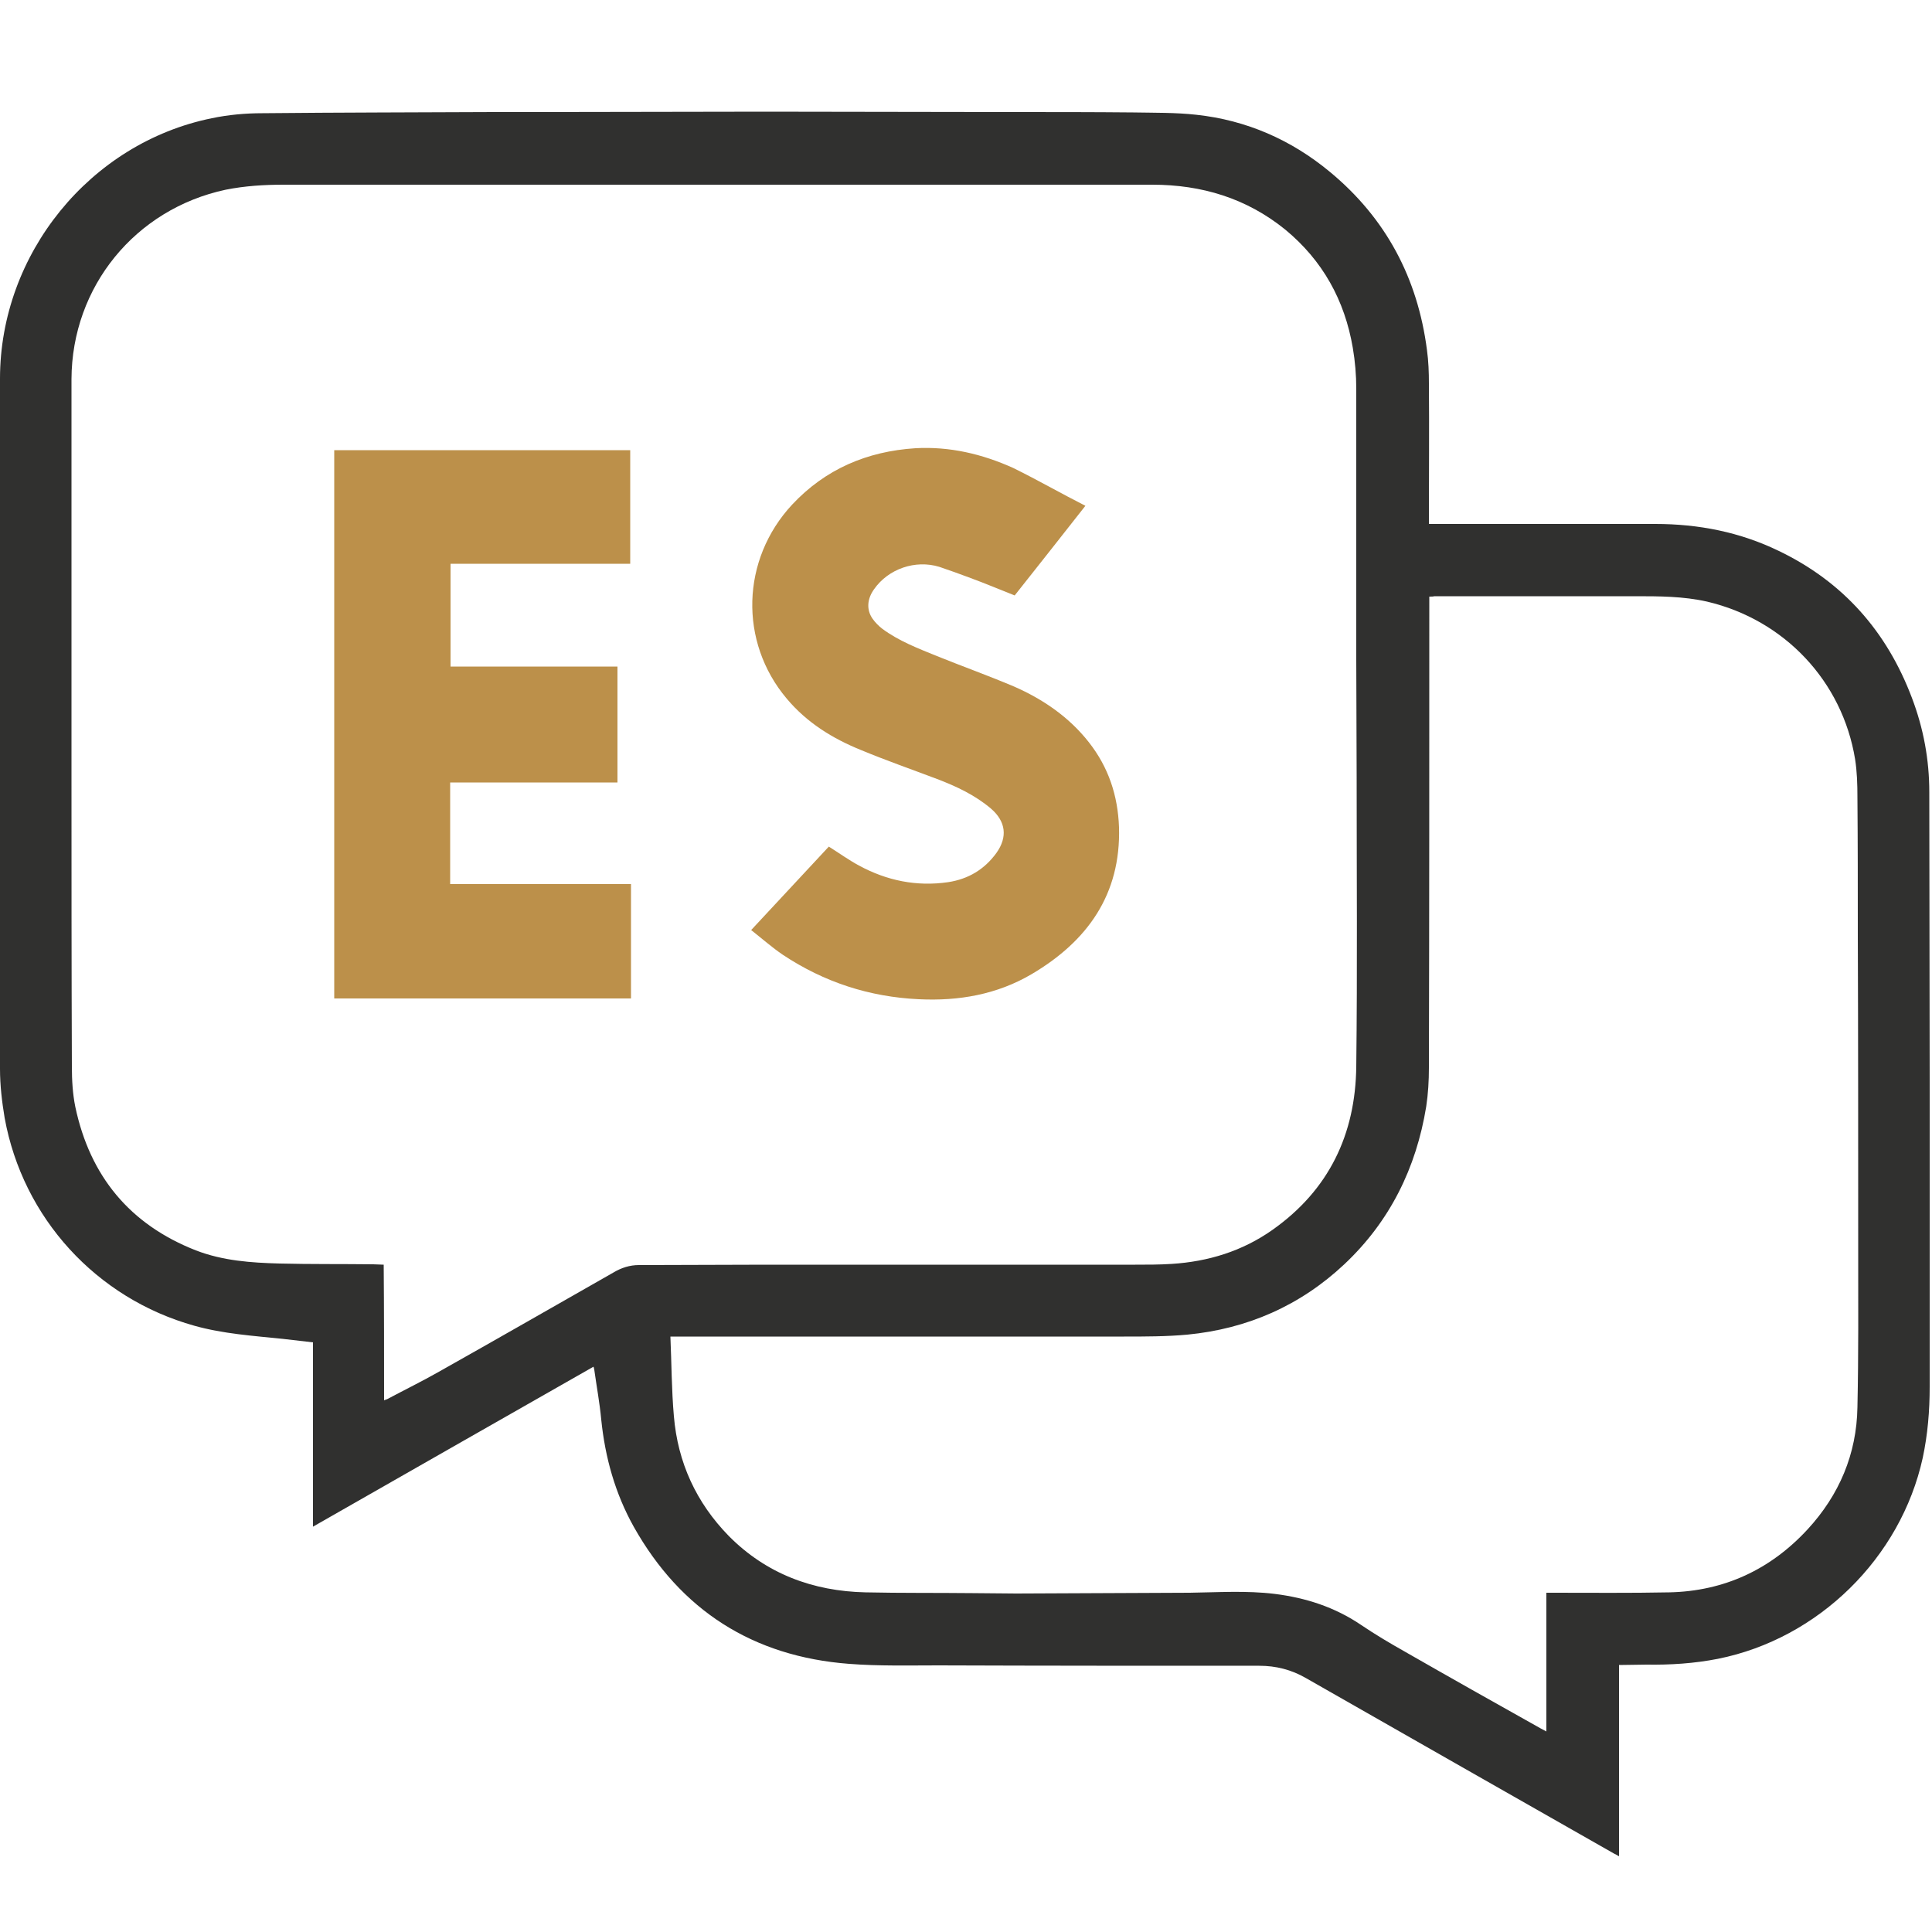 <?xml version="1.0" encoding="utf-8"?>
<!-- Generator: Adobe Illustrator 26.3.1, SVG Export Plug-In . SVG Version: 6.00 Build 0)  -->
<svg version="1.1" id="Layer_12" xmlns="http://www.w3.org/2000/svg" xmlns:xlink="http://www.w3.org/1999/xlink" x="0px" y="0px"
	 viewBox="0 0 500 500" style="enable-background:new 0 0 500 500;" xml:space="preserve">
<style type="text/css">
	.st0{fill:#30302F;}
	.st1{fill:#BC904A;}
</style>
<g>
	<g>
		<path class="st0" d="M419,430.9c0,16.5,0,32.9,0,49.5c-0.5-0.3-0.9-0.5-1.3-0.7c-26.6-15.1-53.2-30.3-79.7-45.4
			c-3.8-2.2-7.8-3.2-12.1-3.2c-27.7,0-55.4,0-83-0.1c-7.7,0-15.5,0.2-23.2-0.4c-24.8-1.9-43.5-13.8-55.7-35.5
			c-4.8-8.6-7.4-17.9-8.4-27.7c-0.4-4.3-1.2-8.6-1.8-12.9c0-0.2-0.1-0.4-0.2-0.8c-24.2,13.8-48.3,27.5-72.6,41.4c0-16,0-31.8,0-47.7
			c-2.7-0.3-5.2-0.6-7.8-0.9c-7.7-0.8-15.4-1.3-22.9-3.4C24.9,336,5.9,315.2,1.2,289.3c-0.7-4.2-1.2-8.4-1.2-12.7
			C0,246.7,0,216.8,0,187c0-29.7,0-59.4,0-89C0,65.7,23.3,37,54.8,30.6c4.3-0.9,8.7-1.3,13.1-1.3c19.9-0.2,39.9-0.2,59.8-0.3
			c3.4,0,6.7,0,10.1,0c20.1,0,40.2-0.1,60.3-0.1c21.4,0,42.8,0.1,64.3,0.1c10.3,0,20.6,0,30.9,0.1c5.4,0.1,10.9,0,16.3,0.6
			c13,1.4,24.6,6.5,34.6,14.8c14.5,12,22.7,27.5,25.1,46.1c0.4,2.9,0.5,5.8,0.5,8.7c0.1,11.6,0,23.1,0,34.7c0,0.5,0,1,0,1.6
			c0.6,0,1.1,0,1.6,0c19,0,38,0,57,0c11.2,0,21.9,2.1,32,7c16.6,8,27.9,20.8,34.4,38c3,7.9,4.5,16,4.5,24.4
			c0,24.6,0.1,49.2,0.1,73.8c0,26.7,0,53.4,0,80.1c0,6.2-0.5,12.3-1.8,18.4c-5.7,25.9-27,46.8-53,52c-6.1,1.2-12.3,1.6-18.5,1.5
			C423.9,430.8,421.5,430.9,419,430.9z M99.4,362.4c0.4-0.2,0.6-0.2,0.8-0.3c4.5-2.4,9-4.6,13.4-7.1c15.1-8.5,30.1-17.1,45.2-25.7
			c2-1.2,4.2-1.9,6.5-1.9c11,0,22-0.1,33-0.1c31.8,0,63.7,0,95.5,0c3.1,0,6.3,0,9.4-0.2c9.5-0.6,18.3-3.3,26.1-8.8
			c14.6-10.3,21.5-24.7,21.7-42.3c0.3-25,0.1-50,0.1-74.9c0-10.1-0.1-20.2-0.1-30.3c0-23.4,0-46.8,0-70.2c0-3.5-0.3-7.1-0.9-10.6
			c-2.1-12.3-7.8-22.6-17.5-30.6c-10-8.1-21.6-11.6-34.4-11.6c-74.9,0-149.9,0-224.8,0c-5,0-10,0.3-15,1.3
			c-23.4,5-39.8,25.1-39.9,49c0,7.8,0,15.5,0,23.3c0,26.1,0,52.2,0,78.2c0,25.5,0,50.9,0.1,76.4c0,3.5,0.2,7.1,0.9,10.5
			c3.8,17.9,14.1,30.4,31.2,37.1c7,2.7,14.3,3.2,21.7,3.4c8,0.2,16.1,0.1,24.2,0.2c0.9,0,1.8,0.1,2.7,0.1
			C99.4,339,99.4,350.6,99.4,362.4z M369.9,154.4c0,0.6,0,1.1,0,1.5c0,40.1,0,80.3-0.1,120.4c0,3.4-0.2,6.8-0.7,10.1
			c-2.6,15.9-9.4,29.7-21.2,40.8c-11.4,10.7-25.1,16.7-40.6,18.2c-5.4,0.5-10.9,0.5-16.4,0.5c-38.6,0-77.2,0-115.8,0
			c-0.5,0-1,0-1.6,0c0.3,6.9,0.3,13.8,0.9,20.6c1,12,5.8,22.4,14.2,31c9.7,9.8,21.8,14.3,35.4,14.6c9.2,0.2,18.5,0.1,27.7,0.2
			c3.8,0,7.5,0.1,11.3,0.1c15-0.1,29.9-0.1,44.9-0.2c7.3-0.1,14.7-0.6,22,0.3c8,1,15.5,3.4,22.3,8c3.7,2.5,7.4,4.7,11.3,6.9
			c11.7,6.7,23.4,13.3,35.2,19.9c0.4,0.2,0.9,0.5,1.5,0.8c0-12.1,0-23.9,0-35.9c0.6,0,1.1,0,1.5,0c10.1,0,20.2,0.1,30.3-0.1
			c14.2-0.3,26.2-5.9,35.8-16.3c8.2-8.9,12.7-19.5,12.9-31.6c0.3-13.7,0.2-27.4,0.2-41.1c0-27,0-54-0.1-81.1c0-11.9,0-23.8-0.1-35.7
			c0-3.3-0.1-6.6-0.6-9.8c-3.3-20.2-18.3-36.1-38.3-40.8c-6.2-1.4-12.4-1.4-18.7-1.4c-17.3,0-34.6,0-51.9,0
			C370.9,154.4,370.5,154.4,369.9,154.4z"/>
		<g>
			<path class="st1" d="M86.5,258.4c0-47.3,0-94.6,0-141.9c25.6,0,51,0,76.6,0c0,9.8,0,19.5,0,29.4c-15.5,0-30.9,0-46.5,0
				c0,8.9,0,17.7,0,26.6c14.4,0,28.8,0,43.2,0c0,10,0,19.9,0,30c-14.5,0-28.9,0-43.3,0c0,8.8,0,17.5,0,26.3c15.6,0,31.1,0,46.8,0
				c0,9.9,0,19.7,0,29.6C137.7,258.4,112.1,258.4,86.5,258.4z"/>
		</g>
		<g>
			<path class="st1" d="M280.9,130.9c-6.2,7.9-12.2,15.5-18.3,23.2c-3.8-1.5-7.6-3.1-11.4-4.5c-2.7-1-5.4-2-8.1-2.9
				c-6.2-1.9-13.2,0.5-16.9,5.8c-1.8,2.5-2,5.3-0.4,7.6c0.7,1,1.6,1.9,2.5,2.6c4.3,3.2,9.3,5.1,14.2,7.1c6.7,2.7,13.4,5.1,20,7.9
				c7.5,3.3,14.2,7.9,19.3,14.4c5.1,6.5,7.5,13.8,7.8,22c0.5,17.4-8.2,29.5-22.6,38c-9,5.3-18.9,7-29.2,6.5
				c-12.8-0.6-24.5-4.4-35.2-11.5c-2.8-1.9-5.4-4.2-8.2-6.4c6.9-7.4,13.5-14.5,20.1-21.6c2.7,1.7,5.2,3.5,7.8,4.9
				c7.2,3.9,14.9,5.5,23.1,4.3c5.2-0.8,9.4-3.3,12.5-7.6c2.9-4.1,2.4-8.1-1.4-11.4c-4.1-3.5-9-5.8-14-7.7
				c-6.6-2.5-13.2-4.8-19.7-7.5c-7.4-3-14-7.1-19.2-13.3c-12.4-14.7-11.8-36,1.4-50.2c8.6-9.2,19.4-13.8,31.9-14.6
				c8.9-0.5,17.3,1.5,25.3,5.1C268.7,124.3,274.6,127.7,280.9,130.9z"/>
		</g>
	</g>
</g>
</svg>
